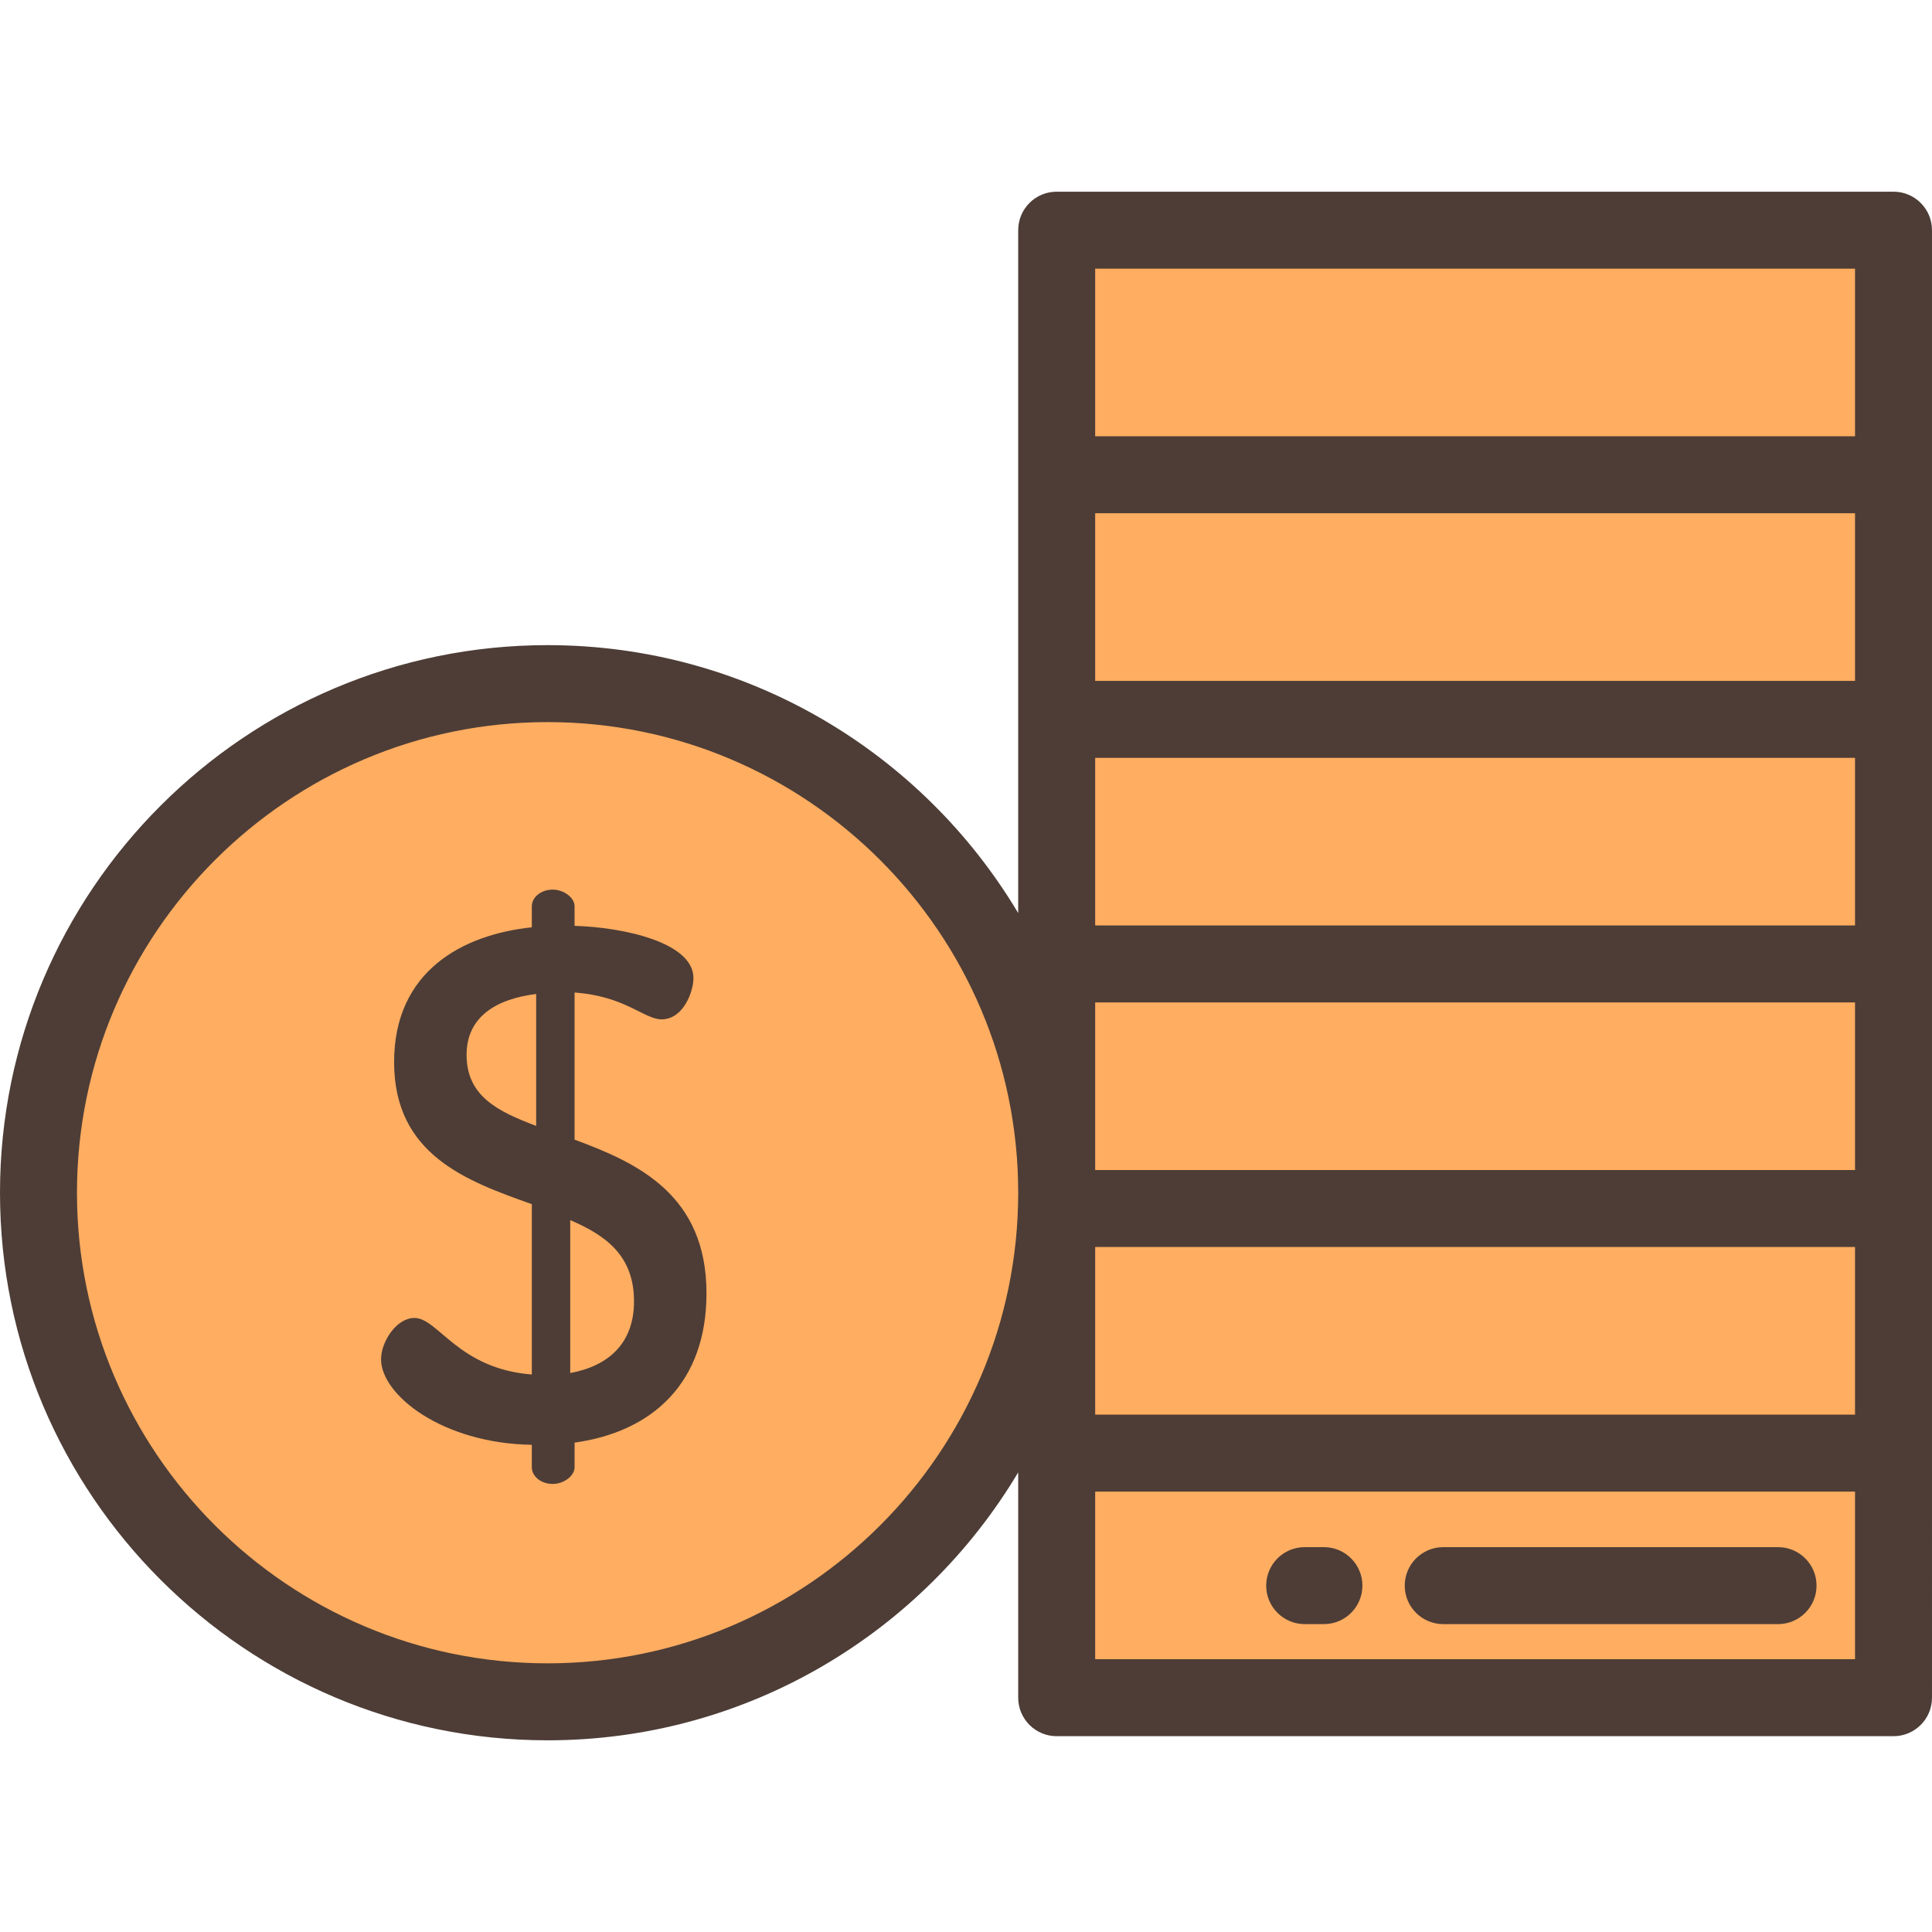 <?xml version="1.0" encoding="iso-8859-1"?>
<!-- Uploaded to: SVG Repo, www.svgrepo.com, Generator: SVG Repo Mixer Tools -->
<svg version="1.1" id="Layer_1" xmlns="http://www.w3.org/2000/svg" xmlns:xlink="http://www.w3.org/1999/xlink" 
	 viewBox="0 0 512 512" xml:space="preserve">
<g>
	<circle style="fill:#FFAD61;" cx="145.114" cy="316.084" r="134.915"/>
	<rect x="280.029" y="320.275" style="fill:#FFAD61;" width="221.771" height="64.816"/>
	<rect x="280.029" y="385.091" style="fill:#FFAD61;" width="221.771" height="64.816"/>
	<rect x="280.029" y="190.633" style="fill:#FFAD61;" width="221.771" height="64.816"/>
	<rect x="280.029" y="255.449" style="fill:#FFAD61;" width="221.771" height="64.816"/>
	<rect x="280.029" y="60.998" style="fill:#FFAD61;" width="221.771" height="64.816"/>
	<rect x="280.029" y="125.817" style="fill:#FFAD61;" width="221.771" height="64.816"/>
</g>
<g>
	<path style="fill:#4D3D36;" d="M152.269,302.022v-38.991c13.447,0.96,18.439,7.107,23.05,7.107c5.762,0,8.451-7.299,8.451-10.948
		c0-9.412-18.439-13.446-31.501-13.83v-5.186c0-2.305-2.88-4.417-5.762-4.417c-3.265,0-5.57,2.112-5.57,4.417v5.571
		c-18.248,1.921-36.495,11.525-36.495,35.726c0,24.585,19.208,31.5,36.495,37.646v45.138c-19.592-1.536-24.778-14.981-31.117-14.981
		c-4.802,0-8.836,6.339-8.836,10.948c0,9.412,16.134,22.281,39.952,22.665v5.954c0,2.306,2.305,4.418,5.57,4.418
		c2.881,0,5.762-2.112,5.762-4.418v-6.53c20.745-2.881,34.958-15.942,34.958-39.568C187.227,316.62,168.98,308.168,152.269,302.022z
		 M142.089,298.373c-10.18-3.842-18.439-7.876-18.439-18.824c0-9.987,7.682-14.79,18.439-16.134V298.373z M151.116,363.871v-40.528
		c9.413,4.033,16.903,9.412,16.903,21.512C168.02,355.803,161.489,361.949,151.116,363.871z"/>
	<path style="fill:#4D3D36;" d="M269.834,241.975c-25.341-42.485-71.758-71.007-124.718-71.007C65.098,170.968,0,236.067,0,316.085
		s65.098,145.116,145.116,145.116c52.96,0,99.377-28.522,124.718-71.007v59.715c0,5.632,4.567,10.199,10.199,10.199h221.767
		c5.632,0,10.199-4.567,10.199-10.199V60.998c0-5.632-4.567-10.199-10.199-10.199H280.033c-5.632,0-10.199,4.567-10.199,10.199
		V241.975z M491.602,180.436H290.233v-44.421h201.369V180.436z M491.602,245.255H290.233v-44.421h201.369V245.255z M491.602,310.073
		H290.233v-44.42h201.369V310.073z M290.233,330.472h201.369v44.421H290.233V330.472z M290.233,71.198h201.369v44.421H290.233
		V71.198z M145.116,440.802c-68.77,0-124.718-55.948-124.718-124.718s55.948-124.718,124.718-124.718
		s124.718,55.948,124.718,124.718S213.886,440.802,145.116,440.802z M491.602,439.71H290.233V395.29h201.369V439.71z"/>
	<path style="fill:#4D3D36;" d="M382.47,430.406h88.733c5.632,0,10.199-4.567,10.199-10.199c0-5.632-4.567-10.199-10.199-10.199
		H382.47c-5.632,0-10.199,4.567-10.199,10.199C372.271,425.839,376.838,430.406,382.47,430.406z"/>
	<path style="fill:#4D3D36;" d="M345.753,430.406h5.1c5.632,0,10.199-4.567,10.199-10.199c0-5.632-4.567-10.199-10.199-10.199h-5.1
		c-5.632,0-10.199,4.567-10.199,10.199C335.554,425.839,340.121,430.406,345.753,430.406z"/>
</g>
</svg>